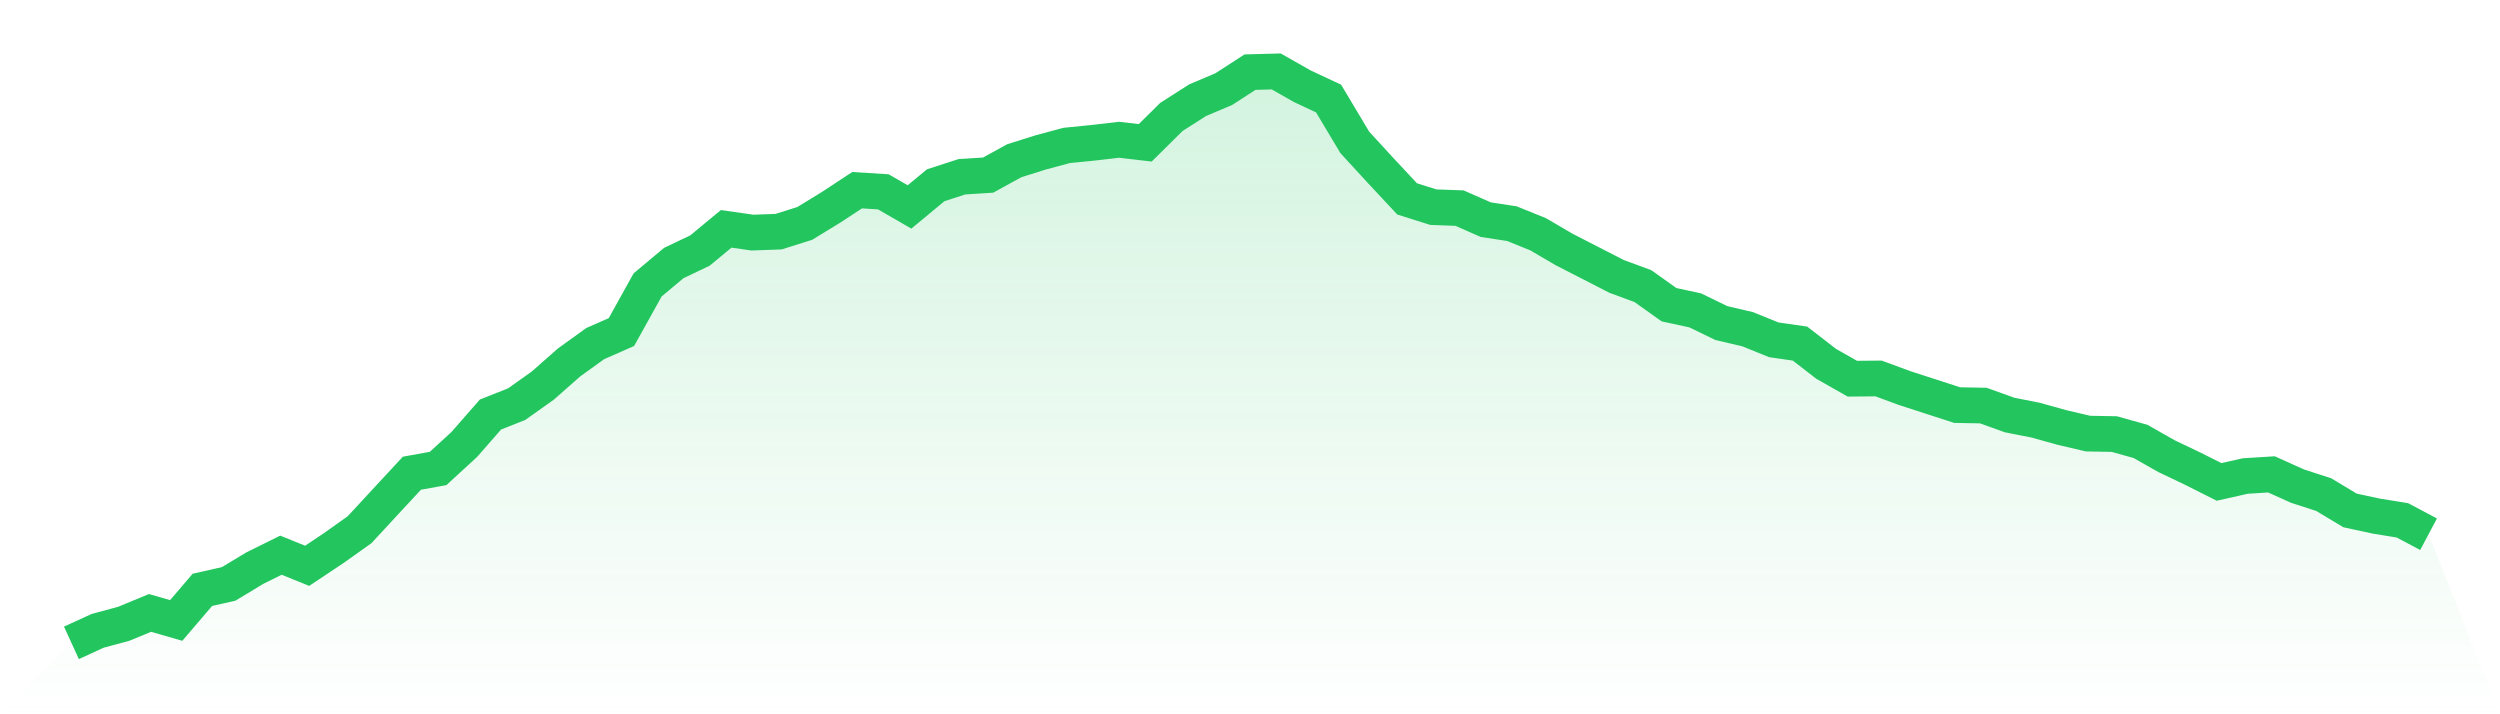 <svg viewBox="0 0 140 40" xmlns="http://www.w3.org/2000/svg">
<defs>
<linearGradient id="gradient" x1="0" x2="0" y1="0" y2="1">
<stop offset="0%" stop-color="#22c55e" stop-opacity="0.2"/>
<stop offset="100%" stop-color="#22c55e" stop-opacity="0"/>
</linearGradient>
</defs>
<path d="M4,36 L4,36 L5.467,35.327 L6.933,34.931 L8.4,34.324 L9.867,34.746 L11.333,33.031 L12.8,32.701 L14.267,31.817 L15.733,31.091 L17.2,31.685 L18.667,30.708 L20.133,29.666 L21.6,28.082 L23.067,26.499 L24.533,26.235 L26,24.889 L27.467,23.213 L28.933,22.633 L30.4,21.59 L31.867,20.297 L33.333,19.241 L34.8,18.595 L36.267,15.955 L37.733,14.728 L39.2,14.029 L40.667,12.815 L42.133,13.026 L43.6,12.973 L45.067,12.511 L46.533,11.614 L48,10.651 L49.467,10.743 L50.933,11.588 L52.4,10.374 L53.867,9.899 L55.333,9.806 L56.8,9.001 L58.267,8.539 L59.733,8.144 L61.2,7.998 L62.667,7.827 L64.133,7.998 L65.6,6.547 L67.067,5.61 L68.533,4.99 L70,4.04 L71.467,4 L72.933,4.831 L74.4,5.518 L75.867,7.972 L77.333,9.569 L78.8,11.139 L80.267,11.601 L81.733,11.654 L83.2,12.3 L84.667,12.525 L86.133,13.118 L87.6,13.976 L89.067,14.728 L90.533,15.48 L92,16.021 L93.467,17.064 L94.933,17.381 L96.4,18.093 L97.867,18.436 L99.333,19.03 L100.8,19.241 L102.267,20.376 L103.733,21.207 L105.2,21.194 L106.667,21.735 L108.133,22.21 L109.6,22.685 L111.067,22.712 L112.533,23.24 L114,23.53 L115.467,23.939 L116.933,24.282 L118.4,24.308 L119.867,24.718 L121.333,25.549 L122.8,26.248 L124.267,26.987 L125.733,26.657 L127.2,26.565 L128.667,27.225 L130.133,27.7 L131.6,28.584 L133.067,28.901 L134.533,29.138 L136,29.917 L140,40 L0,40 z" fill="url(#gradient)"/>
<path d="M4,36 L4,36 L5.467,35.327 L6.933,34.931 L8.4,34.324 L9.867,34.746 L11.333,33.031 L12.8,32.701 L14.267,31.817 L15.733,31.091 L17.2,31.685 L18.667,30.708 L20.133,29.666 L21.6,28.082 L23.067,26.499 L24.533,26.235 L26,24.889 L27.467,23.213 L28.933,22.633 L30.4,21.59 L31.867,20.297 L33.333,19.241 L34.8,18.595 L36.267,15.955 L37.733,14.728 L39.2,14.029 L40.667,12.815 L42.133,13.026 L43.6,12.973 L45.067,12.511 L46.533,11.614 L48,10.651 L49.467,10.743 L50.933,11.588 L52.4,10.374 L53.867,9.899 L55.333,9.806 L56.8,9.001 L58.267,8.539 L59.733,8.144 L61.2,7.998 L62.667,7.827 L64.133,7.998 L65.6,6.547 L67.067,5.61 L68.533,4.99 L70,4.04 L71.467,4 L72.933,4.831 L74.4,5.518 L75.867,7.972 L77.333,9.569 L78.8,11.139 L80.267,11.601 L81.733,11.654 L83.2,12.3 L84.667,12.525 L86.133,13.118 L87.6,13.976 L89.067,14.728 L90.533,15.48 L92,16.021 L93.467,17.064 L94.933,17.381 L96.4,18.093 L97.867,18.436 L99.333,19.03 L100.8,19.241 L102.267,20.376 L103.733,21.207 L105.2,21.194 L106.667,21.735 L108.133,22.21 L109.6,22.685 L111.067,22.712 L112.533,23.24 L114,23.53 L115.467,23.939 L116.933,24.282 L118.4,24.308 L119.867,24.718 L121.333,25.549 L122.8,26.248 L124.267,26.987 L125.733,26.657 L127.2,26.565 L128.667,27.225 L130.133,27.7 L131.6,28.584 L133.067,28.901 L134.533,29.138 L136,29.917" fill="none" stroke="#22c55e" stroke-width="2"/>
</svg>